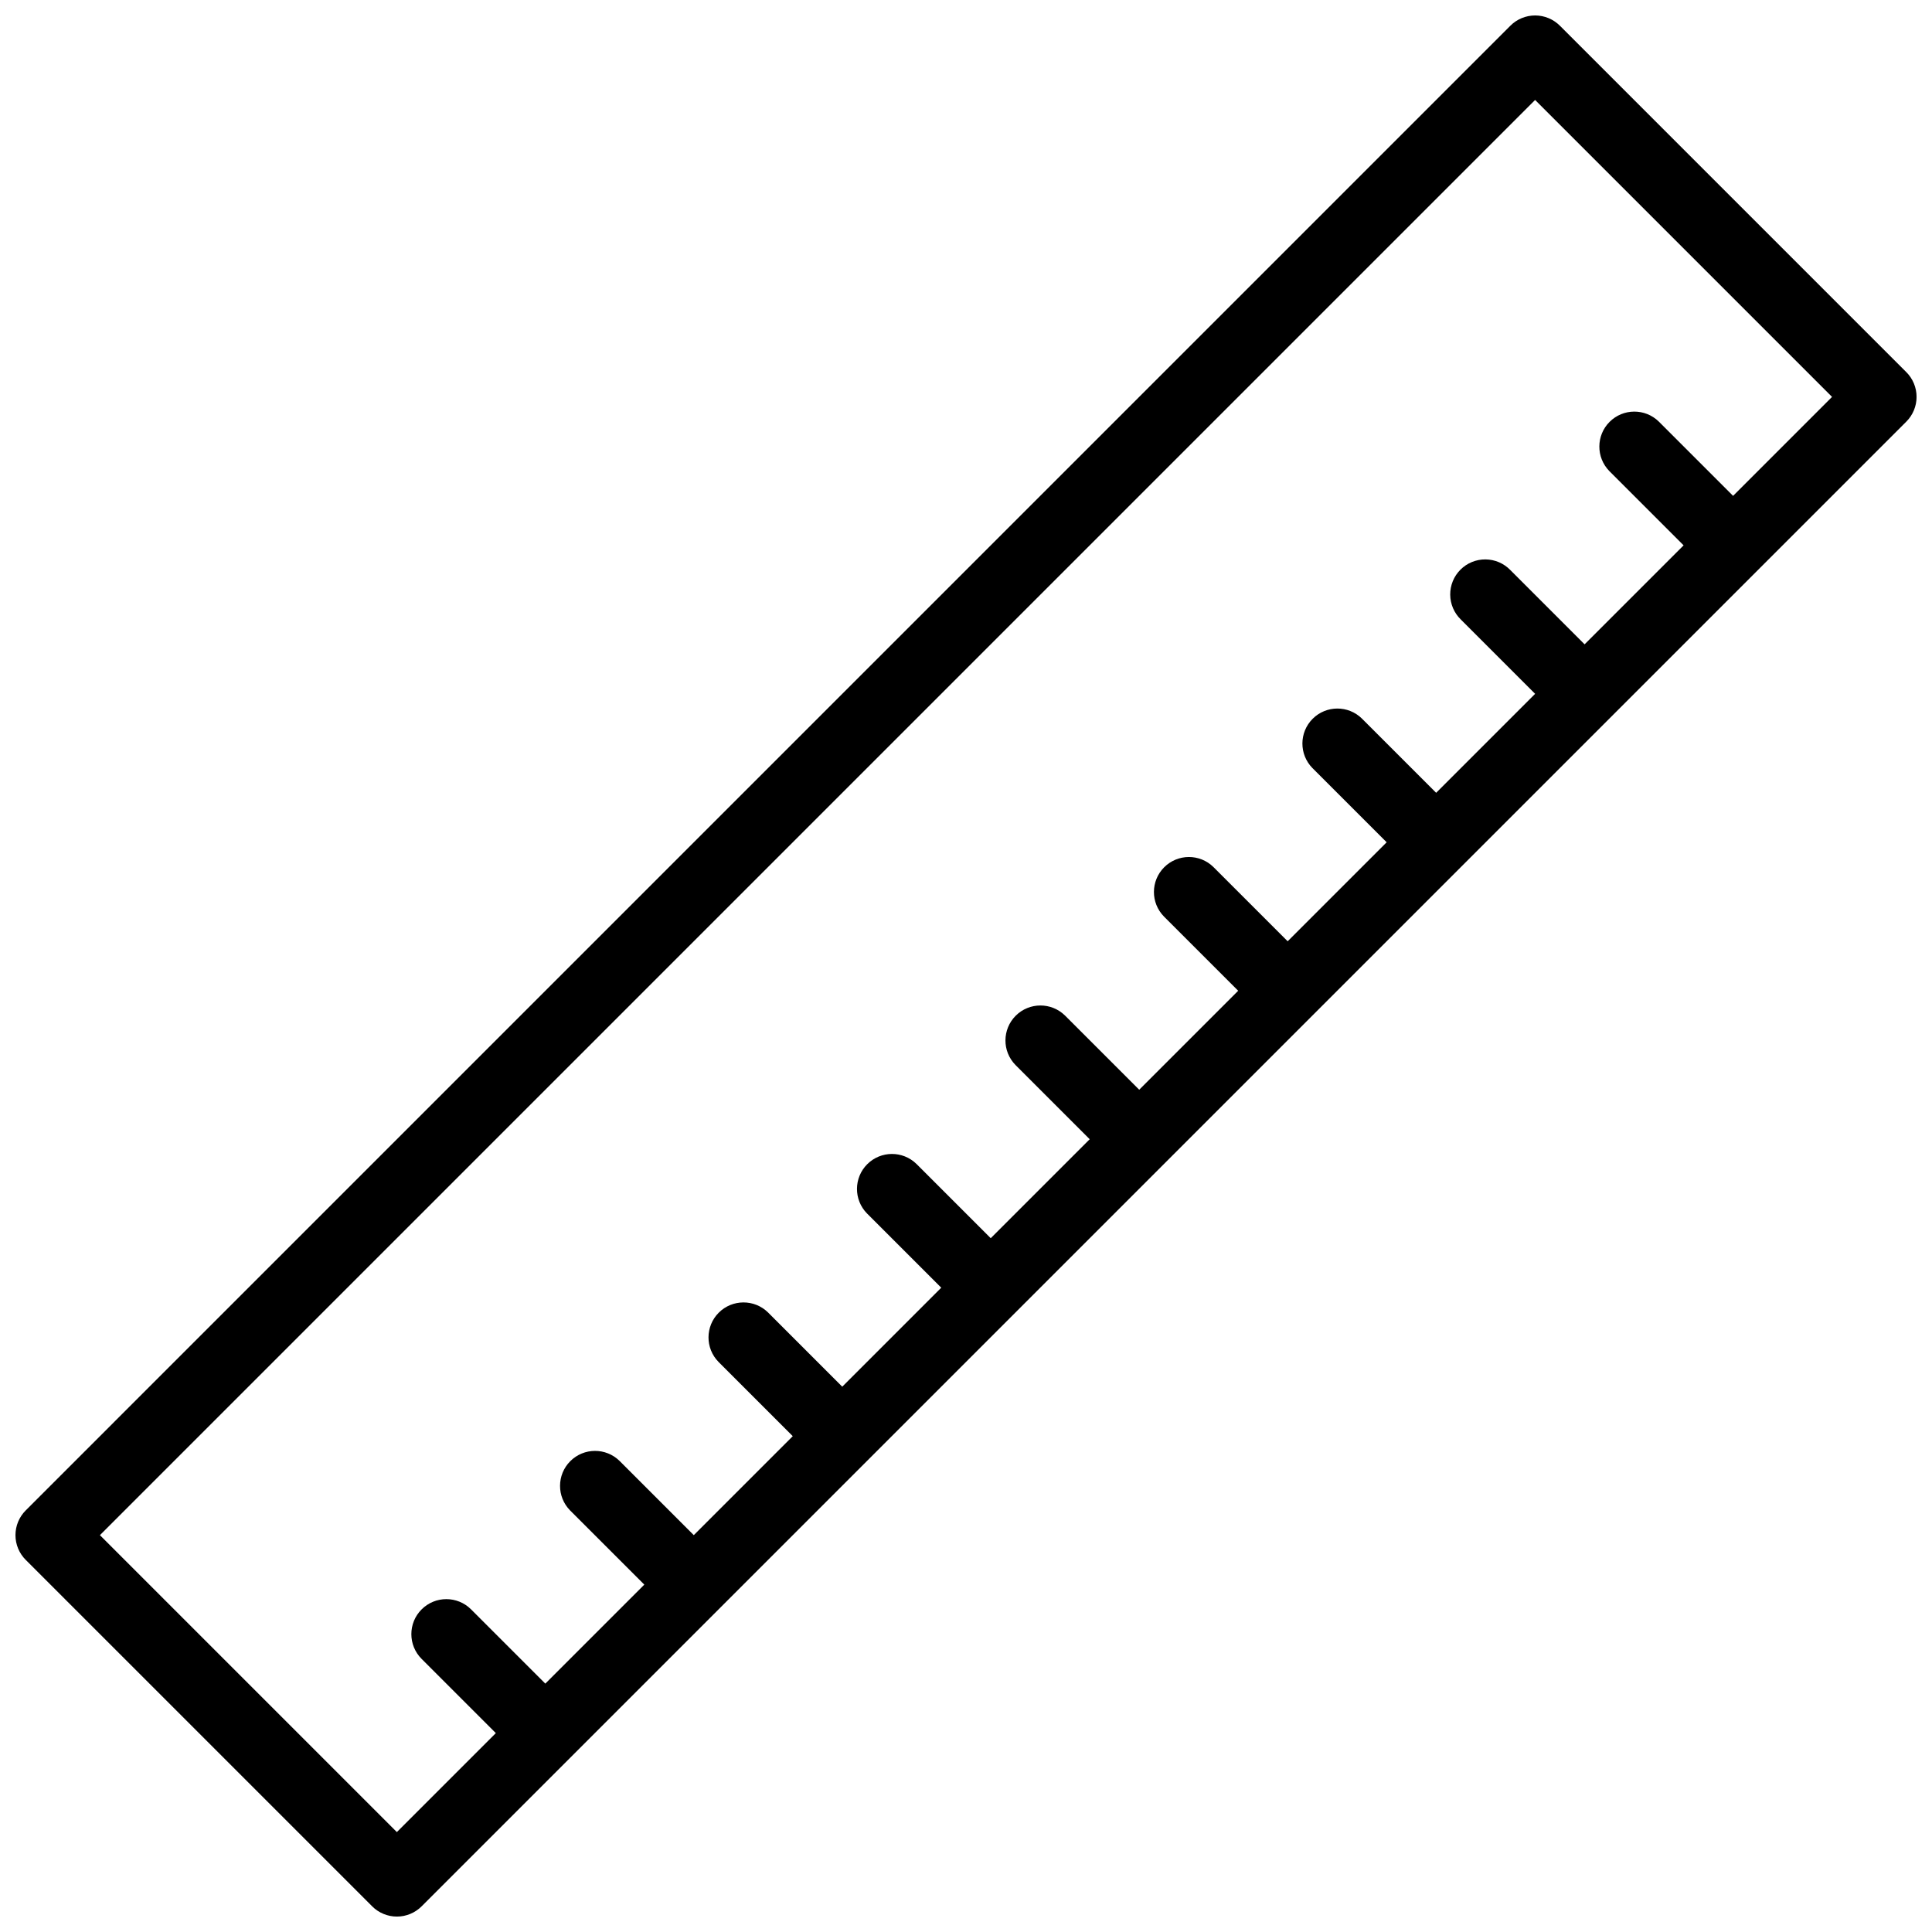 <?xml version="1.0" encoding="UTF-8"?>
<!-- Uploaded to: ICON Repo, www.iconrepo.com, Generator: ICON Repo Mixer Tools -->
<svg width="800px" height="800px" version="1.1" viewBox="144 144 512 512" xmlns="http://www.w3.org/2000/svg">
 <defs>
  <clipPath id="a">
   <path d="m148.09 148.09h503.81v503.81h-503.81z"/>
  </clipPath>
 </defs>
 <g clip-path="url(#a)">
  <path d="m649.19 242.62-91.809-91.809c-1.738-1.738-4.098-2.715-6.559-2.715-2.457 0-4.816 0.977-6.555 2.715l-393.45 393.46c-1.742 1.738-2.719 4.098-2.719 6.559 0 2.457 0.977 4.816 2.719 6.555l91.809 91.809h-0.004c1.738 1.738 4.098 2.719 6.559 2.719 2.457 0 4.816-0.98 6.555-2.719l393.46-393.46c1.738-1.738 2.715-4.098 2.715-6.555 0-2.461-0.977-4.82-2.715-6.559zm-45.902 32.789-19.672-19.672c-3.629-3.566-9.457-3.539-13.055 0.059-3.598 3.598-3.625 9.422-0.059 13.055l19.672 19.672-26.238 26.23-19.672-19.676v0.004c-1.727-1.793-4.102-2.812-6.59-2.832-2.488-0.023-4.879 0.957-6.637 2.715-1.762 1.762-2.738 4.152-2.715 6.641 0.02 2.488 1.043 4.863 2.832 6.59l19.672 19.676-26.23 26.23-19.672-19.672v-0.004c-3.633-3.562-9.457-3.539-13.055 0.059-3.598 3.598-3.625 9.426-0.062 13.055l19.672 19.672-26.234 26.234-19.672-19.672h0.004c-3.633-3.566-9.457-3.539-13.055 0.059-3.598 3.598-3.625 9.426-0.059 13.055l19.672 19.672-26.23 26.23-19.672-19.672h-0.004c-3.629-3.562-9.457-3.539-13.055 0.059-3.598 3.602-3.625 9.426-0.059 13.055l19.672 19.672-26.23 26.23-19.672-19.672v0.004c-3.633-3.566-9.457-3.539-13.055 0.059-3.598 3.598-3.625 9.426-0.059 13.055l19.672 19.672-26.234 26.234-19.672-19.676c-3.629-3.562-9.457-3.539-13.055 0.059-3.598 3.602-3.625 9.426-0.059 13.055l19.672 19.672-26.234 26.23-19.668-19.672c-3.633-3.562-9.457-3.535-13.055 0.062-3.598 3.598-3.625 9.422-0.059 13.055l19.672 19.668-26.234 26.234-19.672-19.672c-3.621-3.621-9.492-3.621-13.113 0.004-3.621 3.621-3.621 9.492 0 13.113l19.672 19.672-26.23 26.23-78.691-78.691 380.34-380.34 78.691 78.691z"/>
 </g>
</svg>